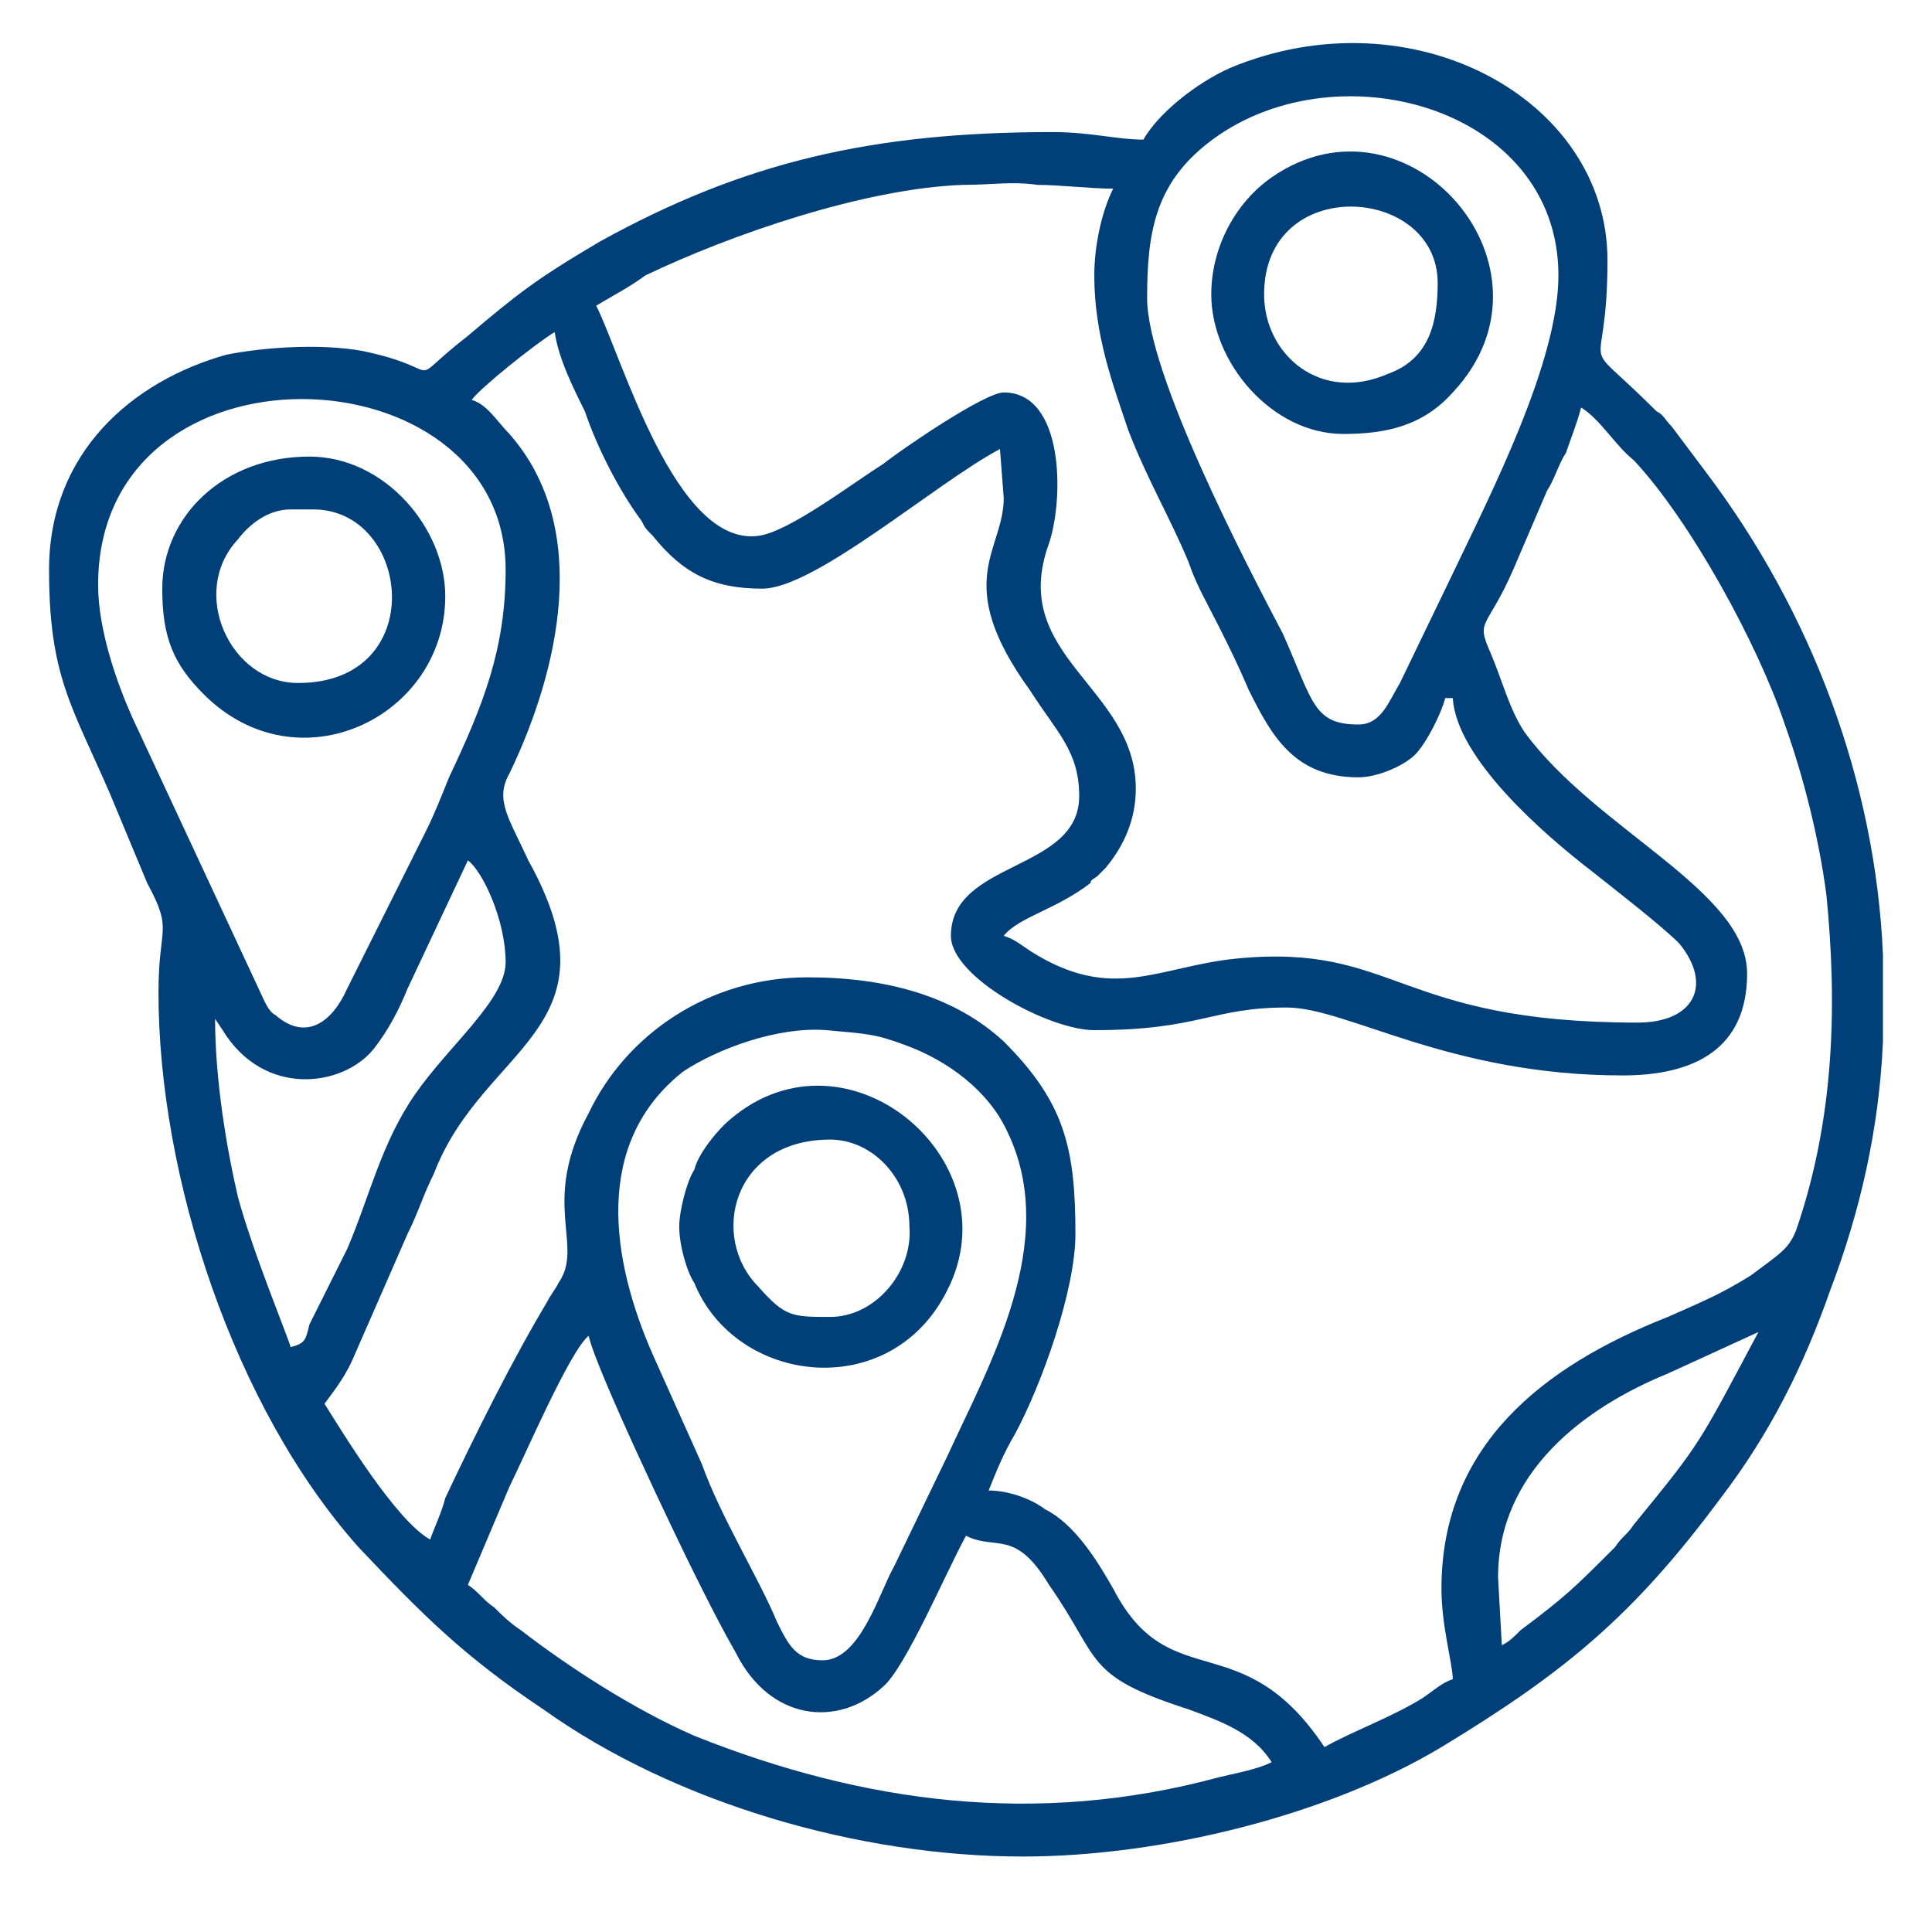 <?xml version="1.0" encoding="UTF-8"?>
<!DOCTYPE svg PUBLIC "-//W3C//DTD SVG 1.1//EN" "http://www.w3.org/Graphics/SVG/1.1/DTD/svg11.dtd">
<!-- Creator: CorelDRAW X7 -->
<svg xmlns="http://www.w3.org/2000/svg" xml:space="preserve" width="512px" height="512px" version="1.1" style="shape-rendering:geometricPrecision; text-rendering:geometricPrecision; image-rendering:optimizeQuality; fill-rule:evenodd; clip-rule:evenodd"
viewBox="0 0 512 512"
 xmlns:xlink="http://www.w3.org/1999/xlink">
 <defs>
  <style type="text/css">
   <![CDATA[
    .fil0 {fill:none}
    .fil1 {fill:#003F78}
   ]]>
  </style>
 </defs>
 <g id="Layer_x0020_1">
  <rect class="fil0" width="512" height="512"/>
  <g id="_2647411702240">
   <path class="fil1" d="M156 354c2,9 23,53 28,63 4,8 7,14 11,21 9,18 27,20 39,9 6,-5 17,-31 22,-40 8,4 13,-2 22,13 14,20 9,24 37,33 8,3 17,6 22,14 -4,2 -10,3 -14,4 -48,13 -94,7 -139,-11 -16,-7 -33,-18 -46,-28 -3,-2 -5,-4 -7,-6 -3,-2 -4,-4 -7,-6l11 -26c4,-8 16,-36 21,-40zm343 -101l0 23c-1,23 -6,45 -14,66 -7,20 -16,38 -29,55 -23,31 -41,46 -74,66 -30,18 -74,29 -111,29 -43,0 -92,-14 -127,-39 -21,-14 -32,-25 -49,-43 -33,-37 -53,-98 -53,-147 0,-18 4,-16 -3,-29l-10 -24c-10,-23 -16,-31 -16,-59 0,-31 22,-50 47,-57 10,-2 25,-3 36,-1 24,5 10,10 28,-4 13,-11 18,-15 35,-25 38,-21 72,-29 120,-29 10,0 17,2 24,2 4,-7 14,-15 23,-19 48,-20 100,8 100,51 0,34 -9,18 13,40 2,1 2,2 4,4l9 12c28,37 45,82 47,128zm-101 183l-1 -18c0,-28 23,-45 45,-54l24 -11c-16,30 -15,29 -33,51 -2,3 -3,3 -5,6 -11,11 -13,13 -25,22 -2,2 -3,3 -5,4zm-180 4c-7,0 -9,-4 -12,-10 -5,-12 -15,-28 -20,-42l-13 -29c-11,-25 -16,-56 8,-75 9,-6 25,-12 38,-11 11,1 13,1 21,4 11,4 22,12 27,23 14,29 -5,62 -16,86l-14 29c-4,7 -9,25 -19,25zm-141 -83c0,-1 -10,-25 -14,-40 -3,-13 -6,-31 -6,-47l2 3c11,18 32,15 40,5 4,-5 7,-11 9,-16l16 -34c4,3 10,16 10,27 0,10 -15,22 -24,35 -9,13 -12,27 -18,41l-10 20c-1,4 -1,5 -5,6zm-51 -202c0,-67 108,-63 108,-4 0,21 -6,36 -15,55 -2,5 -4,10 -6,14l-21 42c-4,9 -11,14 -19,7 -2,-1 -3,-4 -4,-6l-34 -73c-4,-9 -9,-23 -9,-35zm121 -67c1,7 5,15 8,21 3,9 9,21 15,29 1,2 1,2 3,4 8,10 16,14 29,14 14,0 46,-28 63,-37l1 13c0,14 -14,22 7,51 7,11 13,16 13,28 0,20 -34,17 -34,37 0,11 26,25 38,25 28,0 31,-6 51,-6 16,0 43,18 89,18 19,0 33,-7 33,-27 0,-22 -40,-38 -59,-64 -4,-6 -6,-14 -9,-21 -4,-9 -1,-6 6,-22l9 -21c2,-3 3,-7 5,-10 1,-3 3,-8 4,-12 5,3 9,10 14,14 15,16 33,49 40,70 5,14 9,30 11,45 3,30 2,60 -8,89 -2,5 -4,6 -12,12 -8,5 -13,7 -22,11 -33,13 -60,34 -60,72 0,10 3,20 3,24 -3,1 -5,3 -8,5 -8,5 -19,9 -26,13 -22,-33 -41,-13 -56,-42 -4,-7 -10,-17 -18,-21 -4,-3 -10,-5 -15,-5 2,-5 4,-10 7,-15 7,-13 16,-38 16,-53 0,-23 -3,-35 -19,-51 -13,-12 -31,-17 -52,-17 -26,0 -48,15 -58,36 -13,24 -1,35 -8,45 -1,2 -2,3 -3,5 -9,15 -19,35 -27,52 -1,4 -3,8 -4,11 -9,-5 -23,-28 -28,-36 3,-4 6,-8 8,-13l14 -32c3,-6 4,-10 7,-16 13,-34 50,-38 25,-83 -5,-11 -9,-16 -5,-23 13,-27 22,-65 0,-90 -3,-3 -6,-8 -10,-9 2,-3 17,-15 22,-18zm213 104c-12,0 -12,-6 -20,-24 -10,-19 -36,-69 -36,-89 0,-17 2,-30 16,-41 33,-26 93,-10 93,35 0,23 -18,58 -28,79l-14 29c-3,5 -5,11 -11,11zm-70 -119c0,16 5,29 9,41 5,13 11,23 16,35 2,6 5,11 8,17 3,6 5,10 8,17 6,12 12,23 29,23 5,0 12,-3 15,-6 3,-3 7,-11 8,-15l2 0c1,16 24,36 37,46 5,4 18,14 23,19 9,11 4,21 -11,21 -64,0 -64,-21 -106,-17 -21,2 -33,12 -55,-2 -3,-2 -4,-3 -7,-4 4,-5 14,-7 23,-14 0,-1 1,-1 2,-2l2 -2c5,-6 8,-13 8,-21 0,-27 -34,-35 -23,-65 4,-12 4,-40 -12,-40 -5,0 -27,15 -32,19 -8,5 -25,18 -33,19 -22,3 -36,-47 -43,-61 5,-3 9,-5 13,-8 23,-11 58,-23 84,-24 8,0 13,-1 20,0 6,0 14,1 20,1 -3,6 -5,15 -5,23z"/>
   <path class="fil1" d="M220 349c-10,0 -12,0 -19,-8 -13,-13 -7,-39 19,-39 11,0 21,10 21,23 1,12 -9,24 -21,24zm-40 -24c0,5 2,12 4,15 11,27 52,32 67,2 18,-35 -28,-73 -59,-44 -3,3 -7,8 -8,12 -2,3 -4,11 -4,15z"/>
   <path class="fil1" d="M77 135l6 0c26,0 31,46 -4,46 -18,0 -29,-24 -16,-38 3,-4 8,-8 14,-8zm-34 21c0,13 3,20 11,28 25,25 64,6 64,-26 0,-18 -16,-37 -36,-37 -23,0 -39,16 -39,35z"/>
   <path class="fil1" d="M335 78c0,-32 46,-29 46,-3 0,10 -2,20 -13,24 -18,8 -33,-5 -33,-21zm-14 0c0,18 16,37 35,37 11,0 21,-2 29,-11 31,-33 -12,-82 -48,-57 -10,7 -16,19 -16,31z"/>
  </g>
 </g>
</svg>
